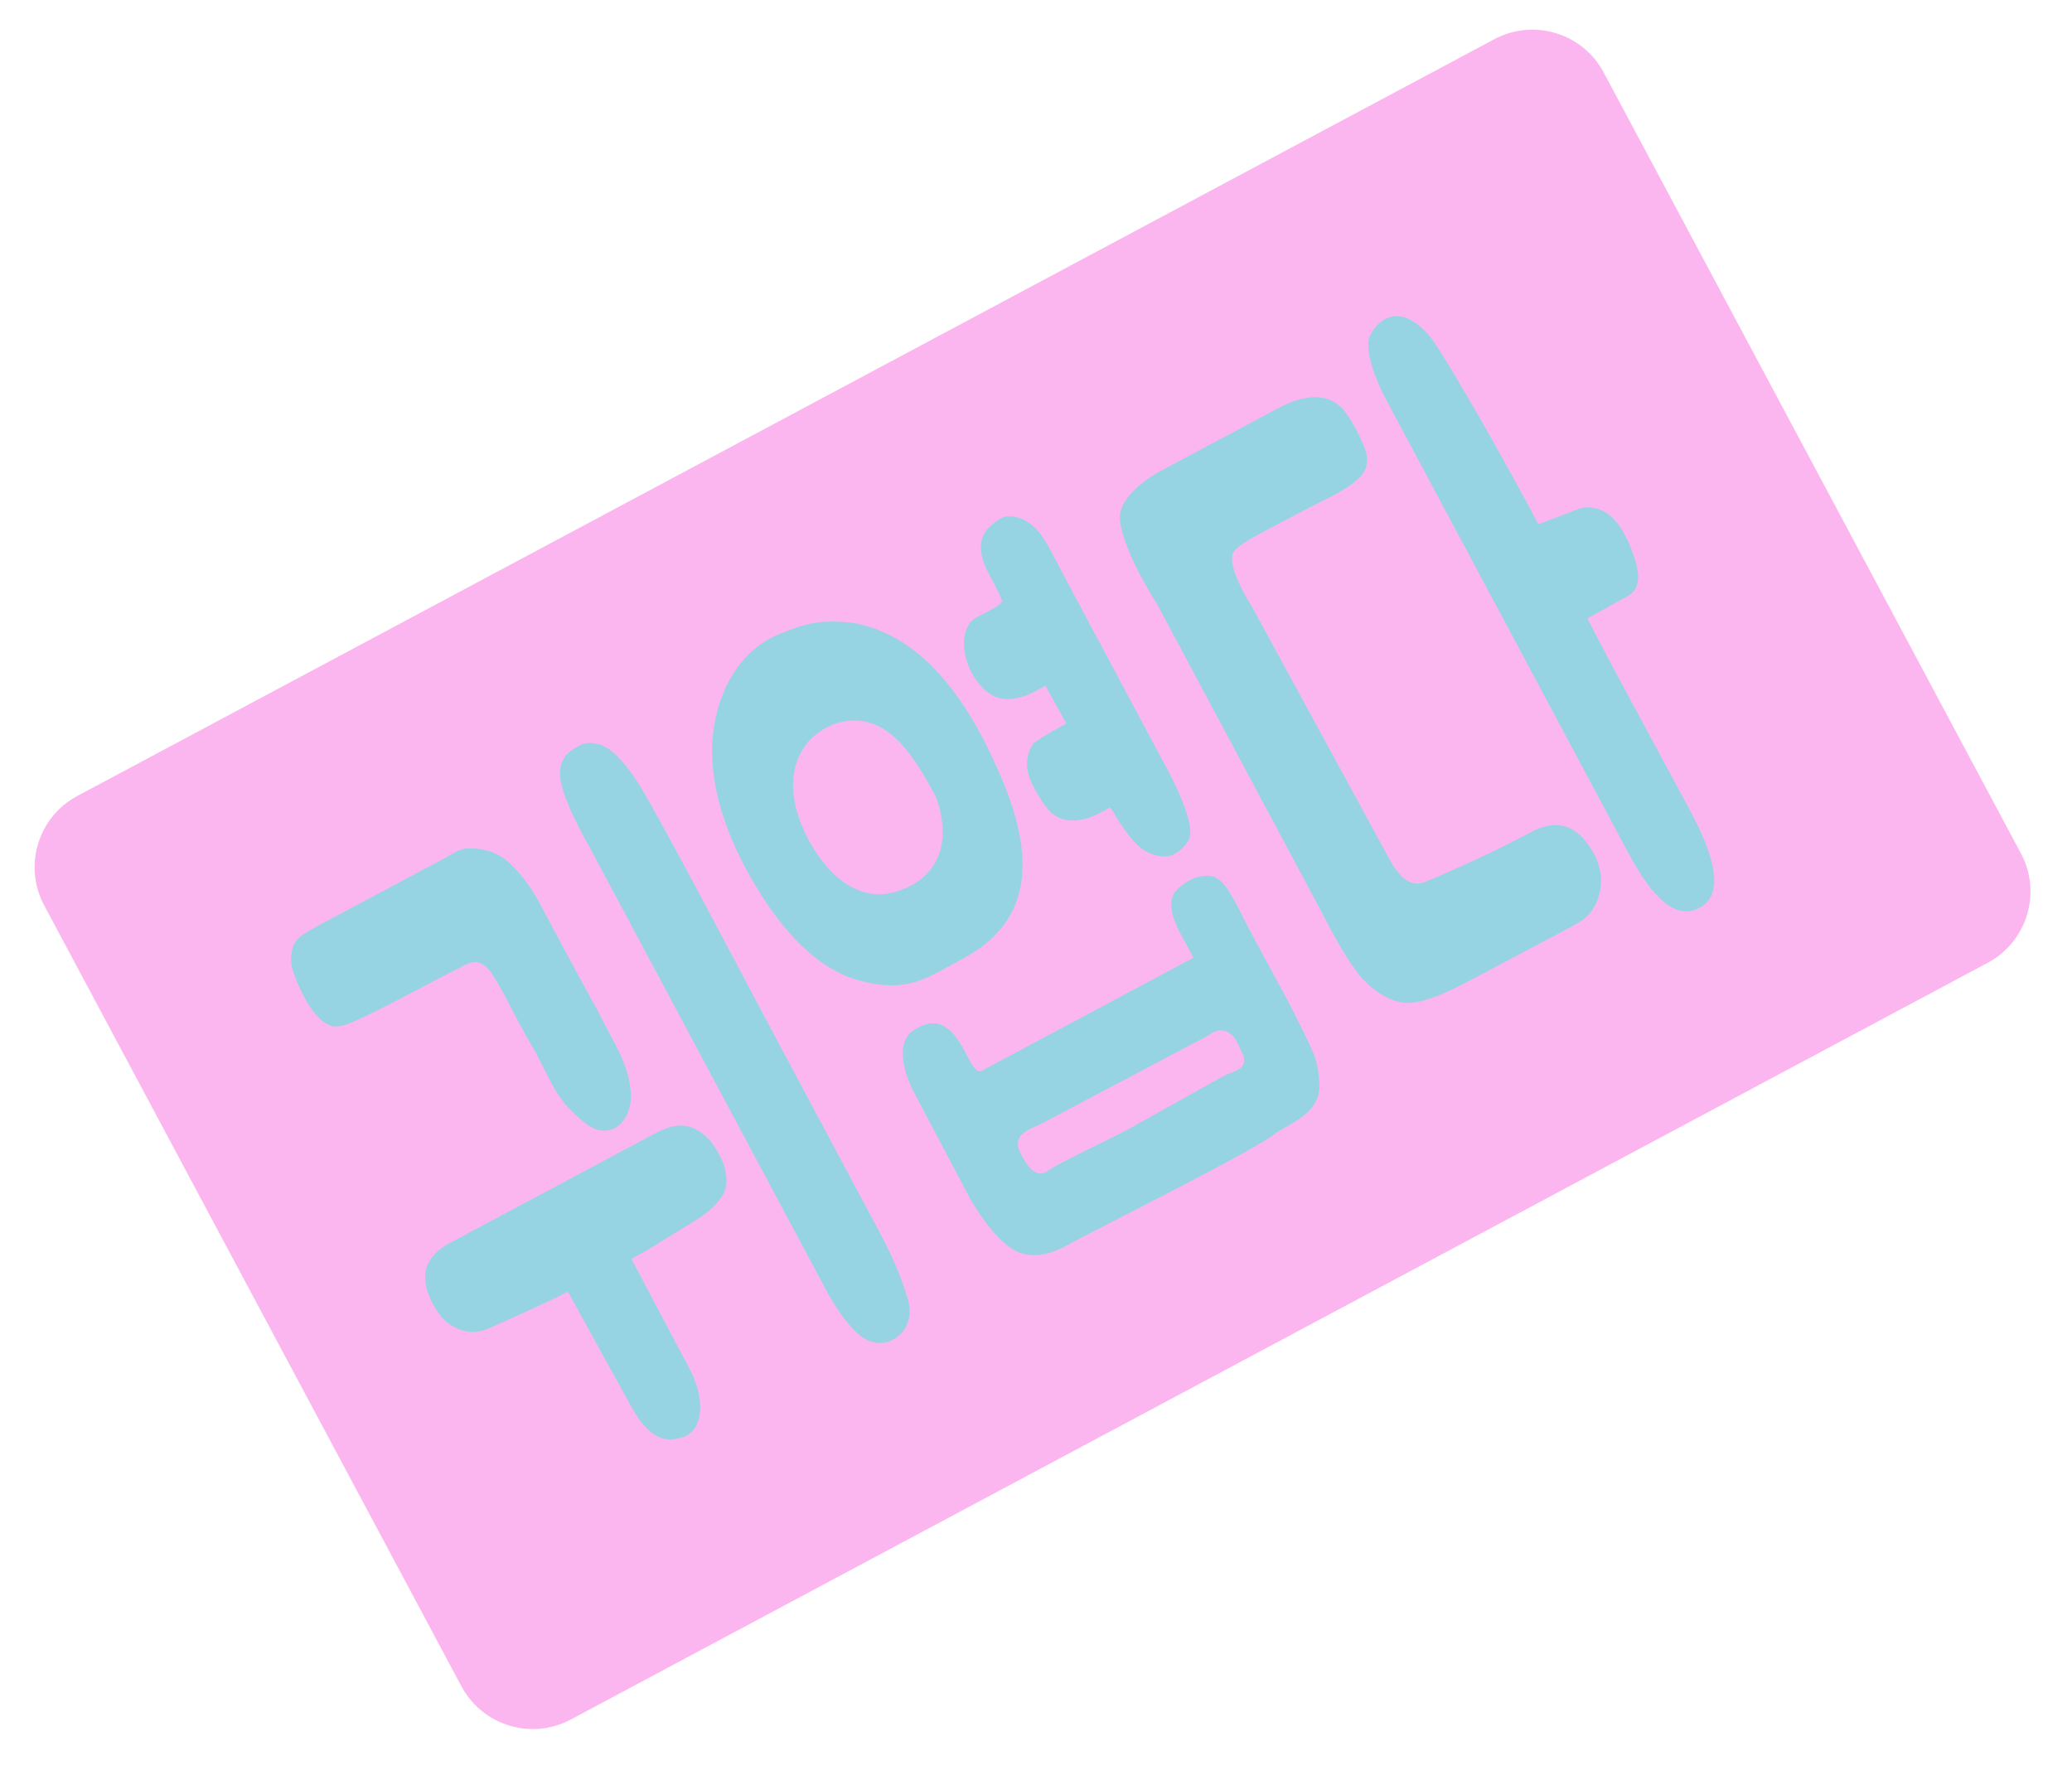<svg width="142" height="121" viewBox="0 0 142 121" fill="none" xmlns="http://www.w3.org/2000/svg">
<path d="M102.408 2.688L5.302 54.559C2.604 56.001 1.585 59.356 3.026 62.055L31.623 115.589C33.064 118.287 36.42 119.306 39.118 117.865L136.224 65.994C138.922 64.552 139.941 61.197 138.5 58.498L109.903 4.964C108.462 2.265 105.106 1.247 102.408 2.688Z" fill="#FCB6EF"/>
<path d="M31.011 90.903C30.521 90.649 30.031 90.073 29.659 89.37C29.31 88.717 29.101 87.991 29.137 87.392C29.196 86.004 30.748 85.242 30.816 85.205L44.425 77.938C45.324 77.457 46.44 76.795 47.642 77.38C48.377 77.761 48.867 78.337 49.293 79.14C49.828 80.143 49.964 81.231 49.529 81.916C48.966 82.86 48.091 83.395 47.252 83.908C44.63 85.5 44.865 85.441 43.273 86.29L47.261 93.834C48.304 95.789 48.254 97.948 46.893 98.479C45.845 98.847 44.634 98.915 43.26 96.42L38.923 88.544C37.094 89.456 35.656 90.096 33.497 91.053C32.812 91.352 32.018 91.457 31.011 90.899V90.903ZM30.716 58.681C31.097 58.477 31.451 58.222 31.914 58.172C32.73 58.123 33.633 58.222 34.477 58.803C35.384 59.416 36.396 60.808 36.931 61.815C38.487 64.728 39.476 66.583 41.096 69.527C41.967 71.319 43.005 72.766 43.21 74.654C43.482 76.831 41.812 78.369 40.084 76.967C38.147 75.42 37.934 74.44 36.7 72.131C35.175 69.527 34.776 68.448 33.787 66.851C32.816 65.367 32.122 66.066 31.229 66.474C30.303 66.905 23.88 70.462 23.313 70.317C21.933 70.73 20.686 68.234 20.192 66.887C19.91 66.198 19.887 65.567 20.055 64.964C20.305 64.183 20.985 63.952 21.512 63.607L30.721 58.69L30.716 58.681ZM62.19 90.699C61.945 91.411 61.342 91.86 60.675 92.024C60.308 92.092 59.89 92.055 59.486 91.883C58.067 91.221 56.706 88.594 56.678 88.544L40.356 57.982C39.517 56.494 38.238 54.017 38.378 52.783C38.523 51.803 39.05 51.459 39.671 51.123C40.47 50.696 41.508 50.982 42.348 51.885C43.514 53.069 44.312 54.643 45.147 56.131C48.059 61.412 50.962 67.023 53.485 71.737L60.185 84.284C60.988 85.791 61.777 87.433 62.281 89.293C62.39 89.751 62.363 90.282 62.186 90.699H62.19Z" fill="#96D4E4"/>
<path d="M67.979 51.876C71.268 58.699 70.76 63.163 65.978 65.717C63.452 67.069 62.227 68.107 58.852 67.2C55.572 66.306 52.959 62.995 51.081 59.483C49.203 55.972 48.295 52.266 49.089 49.004C49.724 46.278 51.353 44.245 53.499 43.424C55.44 42.644 56.207 42.494 58.398 42.68C62.322 43.361 65.475 46.514 67.984 51.88L67.979 51.876ZM73.205 85.328C72.271 85.827 71.141 86.299 69.889 85.872C68.233 85.273 66.673 82.429 66.555 82.297C66.555 82.297 62.785 75.153 62.676 74.953C62.059 73.801 61.165 71.374 62.794 70.503C63.592 70.076 64.785 69.568 66.046 71.927L66.527 72.83C67.131 73.796 67.181 73.383 67.761 73.138L81.784 65.649L80.817 63.843C80.209 62.618 80.001 61.57 80.727 60.926C81.275 60.373 82.419 59.765 83.29 60.137C84.061 60.5 84.71 61.96 85.136 62.763C86.701 65.862 88.402 68.629 89.831 71.8C90.28 72.721 90.367 73.383 90.421 74.322C90.525 76.269 88.461 76.981 87.441 77.657C86.415 78.655 74.28 84.684 73.201 85.328H73.205ZM58.502 49.385C55.826 49.458 53.149 52.116 54.923 56.521C56.175 59.529 58.666 62.196 61.728 61.012C63.828 60.277 65.425 58.263 64.146 54.625C62.59 51.712 61.034 49.385 58.498 49.385H58.502ZM69.953 79.072C70.138 79.421 70.247 79.626 70.415 79.857C71.214 80.85 71.658 80.351 72.221 79.988C73.5 79.303 75.156 78.487 76.567 77.797C76.975 77.643 83.757 73.764 84.165 73.61C84.678 73.401 85.676 73.188 85.086 72.086C84.819 71.582 84.741 71.111 84.224 70.807C83.616 70.421 83.158 70.73 82.736 71.02C82.528 71.129 71.454 76.981 71.386 77.017C70.492 77.43 69.276 77.82 69.948 79.077L69.953 79.072ZM75.305 55.764C74.648 56.113 73.155 56.653 72.089 55.741C71.554 55.319 70.715 53.831 70.547 53.273C70.247 52.466 70.379 51.622 70.769 51.023C71.068 50.669 73.078 49.599 73.078 49.599C73.078 49.599 71.998 47.661 71.649 47.008L70.851 47.435C70.193 47.784 68.7 48.324 67.634 47.412C65.969 46.042 65.48 43.211 66.881 42.331C67.022 42.258 68.768 41.451 68.669 41.183C68.179 39.768 66.899 38.452 67.299 36.951C67.466 36.347 67.966 35.948 68.387 35.658C68.886 35.263 69.63 35.318 70.334 35.717C70.606 35.894 70.905 36.121 71.136 36.384C71.74 37.096 72.42 38.534 72.874 39.391L79.76 52.289C79.787 52.339 81.983 56.199 81.511 57.483C81.335 57.9 80.858 58.345 80.513 58.531C80.096 58.753 79.611 58.758 79.075 58.59C78.699 58.467 78.331 58.277 77.978 57.95C77.297 57.347 76.508 56.027 76.095 55.342L75.296 55.768L75.305 55.764Z" fill="#96D4E4"/>
<path d="M109.047 58.19C110.372 60.254 109.546 62.373 108.353 63.14C107.41 63.707 102.741 66.134 100.491 67.336L100.215 67.486C99.149 67.989 97.937 68.638 96.658 68.742C95.769 68.828 94.535 68.266 93.569 67.295C92.339 66.079 90.783 62.913 90.702 62.763L79.311 41.437C79.088 41.106 76.942 37.672 76.752 35.644C76.589 33.925 79.197 32.468 79.438 32.337L87.54 28.009C87.68 27.936 90.507 26.231 92.081 28.1C92.657 28.762 93.587 30.586 93.673 31.248C93.741 31.793 93.591 32.26 93.292 32.614C92.956 32.986 92.353 33.439 91.45 33.92C90.86 34.233 90.384 34.424 86.124 36.701C85.503 37.032 84.732 37.508 84.528 37.876C84.083 38.629 85.299 40.82 85.77 41.532L85.798 41.582L95.211 58.871C95.909 60.177 96.762 60.944 97.838 60.372C98.105 60.295 101.834 58.689 104.883 57.061C106.235 56.339 107.723 56.126 109.047 58.19ZM108.358 34.818C109.324 34.623 110.481 35.041 111.256 36.497C111.524 37 111.765 37.45 111.928 38.008C112.377 39.187 112.472 40.362 111.606 40.825L108.793 42.39C110.571 45.887 113.484 51.172 115.707 55.337C116.646 57.093 118.592 60.826 116.659 62.119C114.514 63.521 112.626 60.404 111.501 58.295L95.043 27.483C94.989 27.383 93.614 24.892 93.787 23.382C93.855 22.765 94.449 22.125 94.971 21.849C95.492 21.572 96.1 21.631 96.653 21.917C97.788 22.538 98.382 23.572 99.044 24.639C101.208 28.191 103.395 32.119 105.432 35.934L108.353 34.823L108.358 34.818Z" fill="#96D4E4"/>
</svg>
